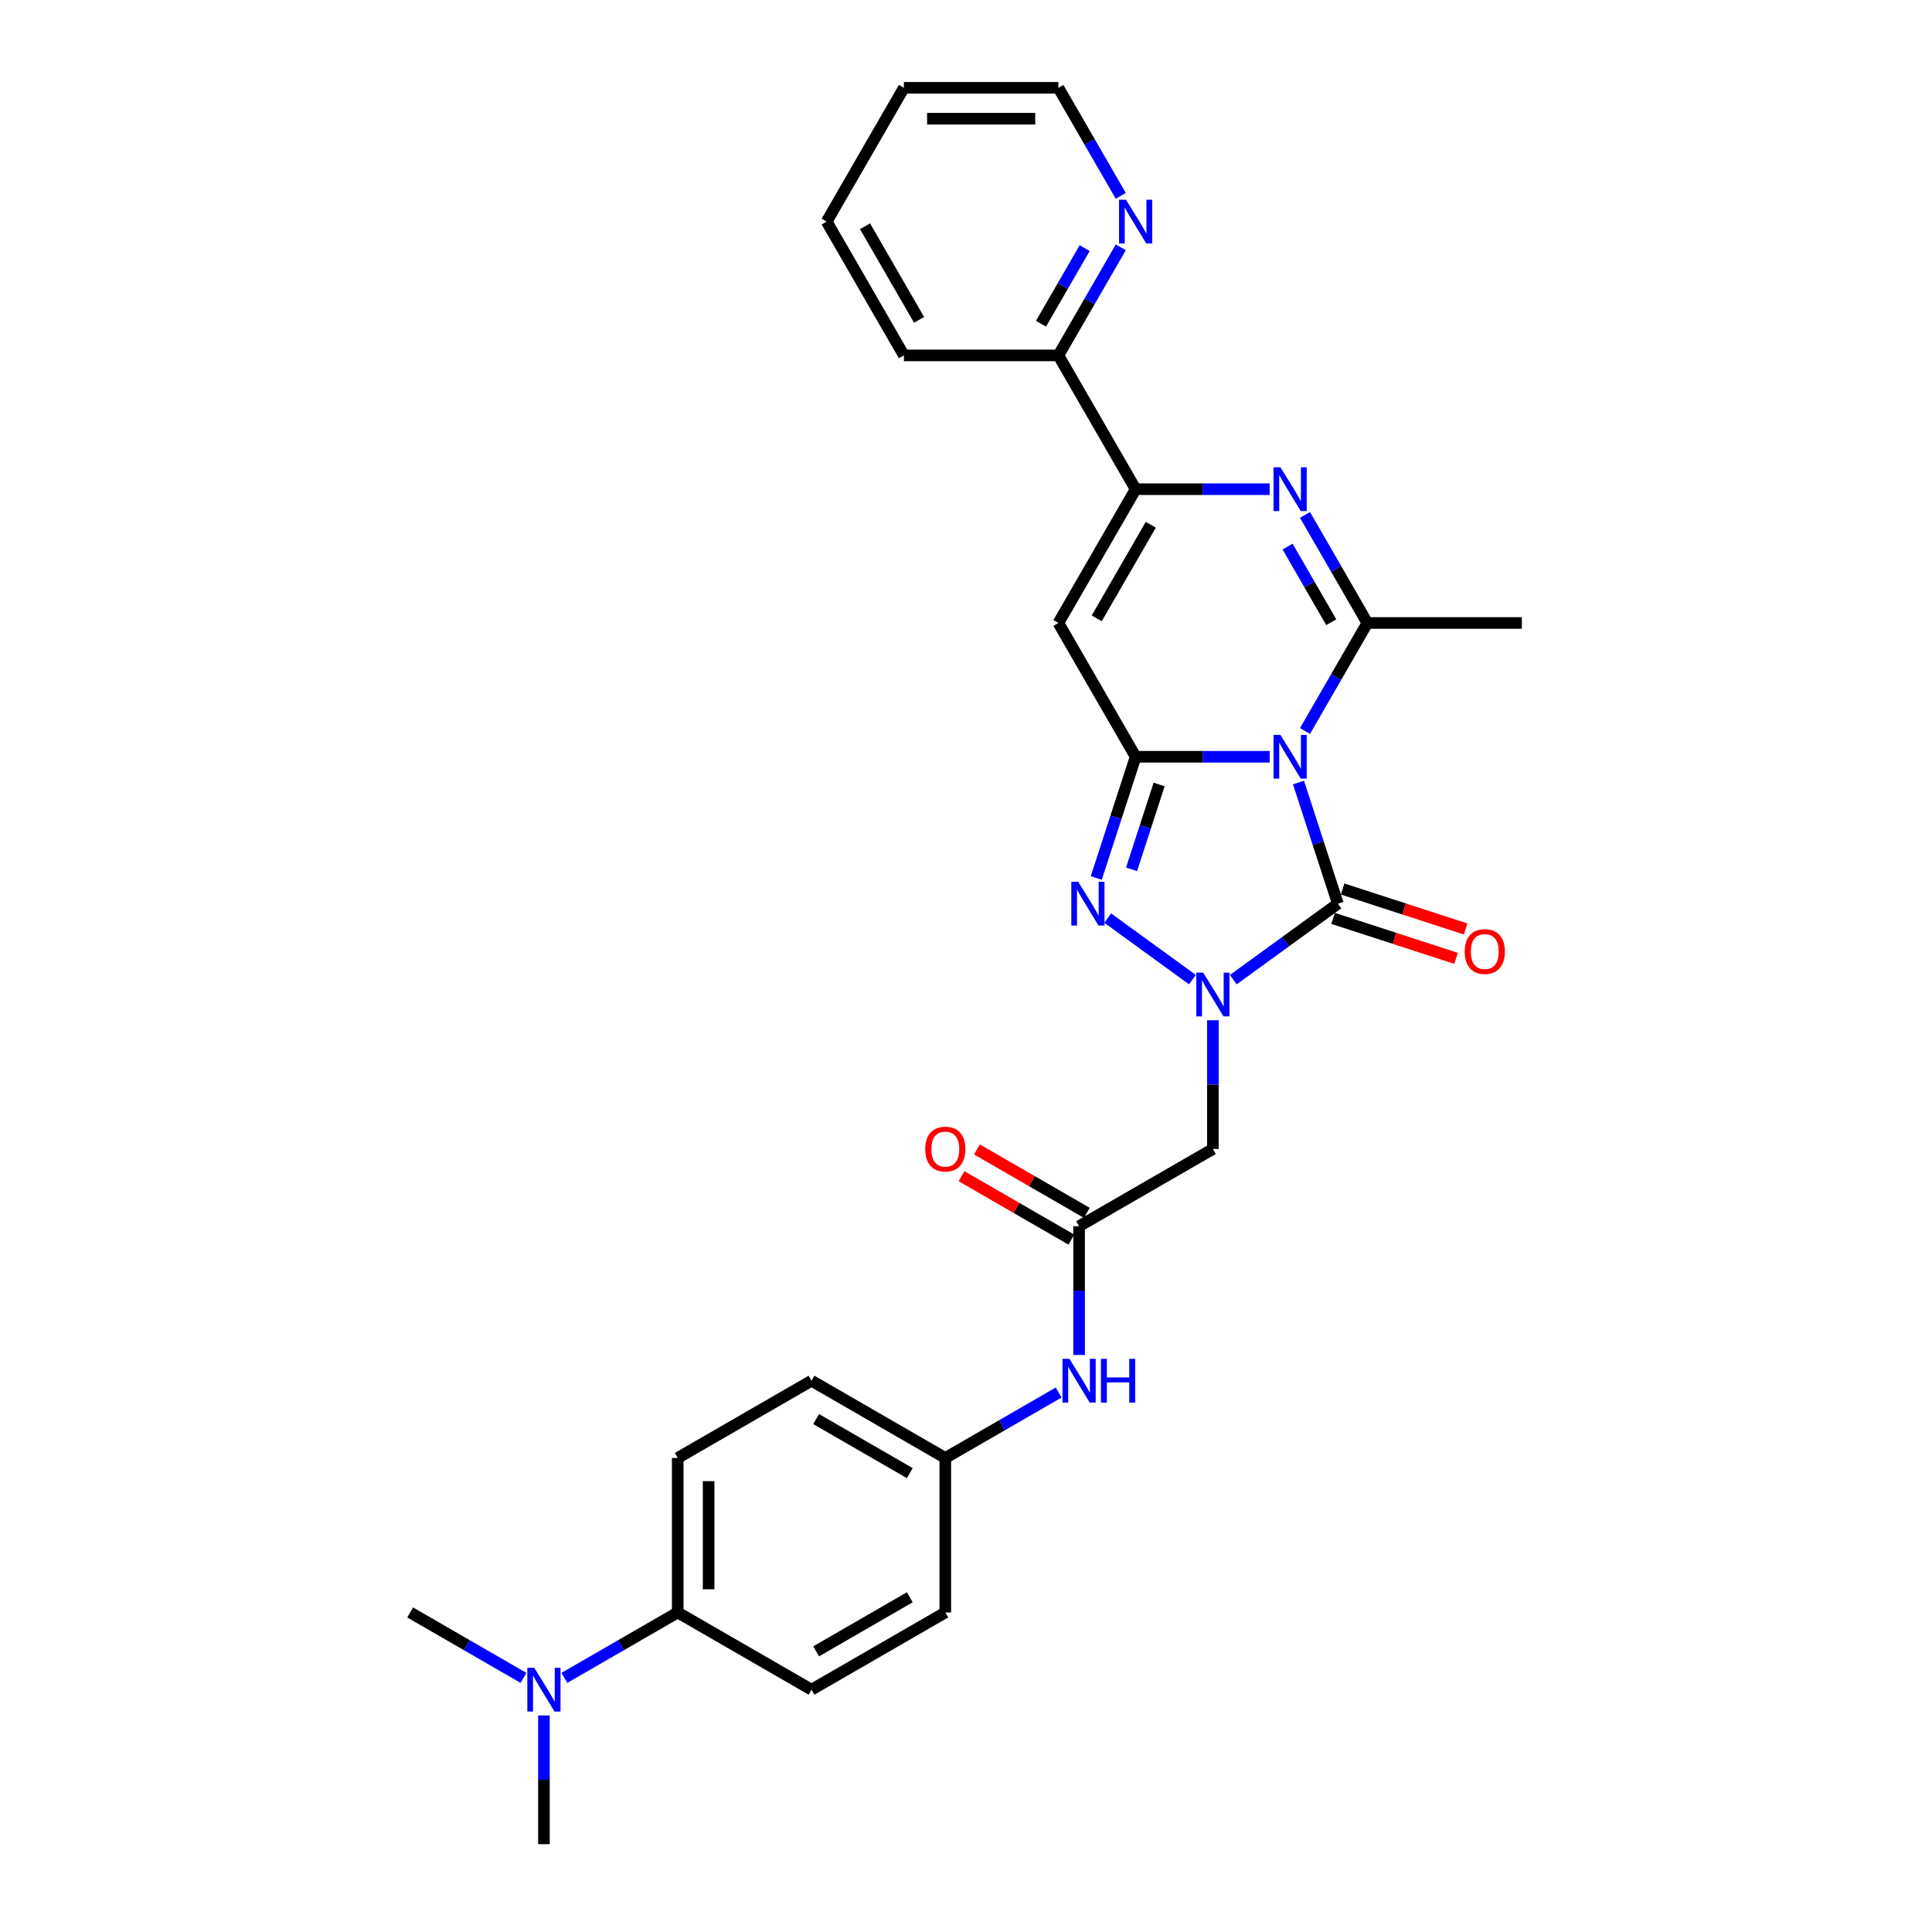 <?xml version='1.0' encoding='iso-8859-1'?>
<svg version='1.1' baseProfile='full'
              xmlns='http://www.w3.org/2000/svg'
                      xmlns:rdkit='http://www.rdkit.org/xml'
                      xmlns:xlink='http://www.w3.org/1999/xlink'
                  xml:space='preserve'
width='1000px' height='1000px' viewBox='0 0 1000 1000'>
<!-- END OF HEADER -->
<rect style='opacity:1.0;fill:#FFFFFF;stroke:none' width='1000' height='1000' x='0' y='0'> </rect>
<path class='bond-0' d='M 657.18,391.702 L 622.493,391.702' style='fill:none;fill-rule:evenodd;stroke:#0000FF;stroke-width:6px;stroke-linecap:butt;stroke-linejoin:miter;stroke-opacity:1' />
<path class='bond-0' d='M 622.493,391.702 L 587.805,391.702' style='fill:none;fill-rule:evenodd;stroke:#000000;stroke-width:6px;stroke-linecap:butt;stroke-linejoin:miter;stroke-opacity:1' />
<path class='bond-2' d='M 672.096,405.024 L 682.287,436.388' style='fill:none;fill-rule:evenodd;stroke:#0000FF;stroke-width:6px;stroke-linecap:butt;stroke-linejoin:miter;stroke-opacity:1' />
<path class='bond-2' d='M 682.287,436.388 L 692.477,467.751' style='fill:none;fill-rule:evenodd;stroke:#000000;stroke-width:6px;stroke-linecap:butt;stroke-linejoin:miter;stroke-opacity:1' />
<path class='bond-4' d='M 675.459,378.38 L 691.604,350.417' style='fill:none;fill-rule:evenodd;stroke:#0000FF;stroke-width:6px;stroke-linecap:butt;stroke-linejoin:miter;stroke-opacity:1' />
<path class='bond-4' d='M 691.604,350.417 L 707.749,322.453' style='fill:none;fill-rule:evenodd;stroke:#000000;stroke-width:6px;stroke-linecap:butt;stroke-linejoin:miter;stroke-opacity:1' />
<path class='bond-3' d='M 587.805,391.702 L 577.614,423.066' style='fill:none;fill-rule:evenodd;stroke:#000000;stroke-width:6px;stroke-linecap:butt;stroke-linejoin:miter;stroke-opacity:1' />
<path class='bond-3' d='M 577.614,423.066 L 567.424,454.429' style='fill:none;fill-rule:evenodd;stroke:#0000FF;stroke-width:6px;stroke-linecap:butt;stroke-linejoin:miter;stroke-opacity:1' />
<path class='bond-3' d='M 599.957,406.053 L 592.824,428.008' style='fill:none;fill-rule:evenodd;stroke:#000000;stroke-width:6px;stroke-linecap:butt;stroke-linejoin:miter;stroke-opacity:1' />
<path class='bond-3' d='M 592.824,428.008 L 585.691,449.962' style='fill:none;fill-rule:evenodd;stroke:#0000FF;stroke-width:6px;stroke-linecap:butt;stroke-linejoin:miter;stroke-opacity:1' />
<path class='bond-6' d='M 587.805,391.702 L 547.824,322.453' style='fill:none;fill-rule:evenodd;stroke:#000000;stroke-width:6px;stroke-linecap:butt;stroke-linejoin:miter;stroke-opacity:1' />
<path class='bond-1' d='M 638.373,507.06 L 665.425,487.405' style='fill:none;fill-rule:evenodd;stroke:#0000FF;stroke-width:6px;stroke-linecap:butt;stroke-linejoin:miter;stroke-opacity:1' />
<path class='bond-1' d='M 665.425,487.405 L 692.477,467.751' style='fill:none;fill-rule:evenodd;stroke:#000000;stroke-width:6px;stroke-linecap:butt;stroke-linejoin:miter;stroke-opacity:1' />
<path class='bond-8' d='M 627.786,528.074 L 627.786,561.394' style='fill:none;fill-rule:evenodd;stroke:#0000FF;stroke-width:6px;stroke-linecap:butt;stroke-linejoin:miter;stroke-opacity:1' />
<path class='bond-8' d='M 627.786,561.394 L 627.786,594.714' style='fill:none;fill-rule:evenodd;stroke:#000000;stroke-width:6px;stroke-linecap:butt;stroke-linejoin:miter;stroke-opacity:1' />
<path class='bond-29' d='M 617.199,507.06 L 573.355,475.205' style='fill:none;fill-rule:evenodd;stroke:#0000FF;stroke-width:6px;stroke-linecap:butt;stroke-linejoin:miter;stroke-opacity:1' />
<path class='bond-10' d='M 690.006,475.356 L 721.833,485.697' style='fill:none;fill-rule:evenodd;stroke:#000000;stroke-width:6px;stroke-linecap:butt;stroke-linejoin:miter;stroke-opacity:1' />
<path class='bond-10' d='M 721.833,485.697 L 753.661,496.039' style='fill:none;fill-rule:evenodd;stroke:#FF0000;stroke-width:6px;stroke-linecap:butt;stroke-linejoin:miter;stroke-opacity:1' />
<path class='bond-10' d='M 694.948,460.146 L 726.775,470.488' style='fill:none;fill-rule:evenodd;stroke:#000000;stroke-width:6px;stroke-linecap:butt;stroke-linejoin:miter;stroke-opacity:1' />
<path class='bond-10' d='M 726.775,470.488 L 758.603,480.829' style='fill:none;fill-rule:evenodd;stroke:#FF0000;stroke-width:6px;stroke-linecap:butt;stroke-linejoin:miter;stroke-opacity:1' />
<path class='bond-5' d='M 707.749,322.453 L 691.604,294.489' style='fill:none;fill-rule:evenodd;stroke:#000000;stroke-width:6px;stroke-linecap:butt;stroke-linejoin:miter;stroke-opacity:1' />
<path class='bond-5' d='M 691.604,294.489 L 675.459,266.525' style='fill:none;fill-rule:evenodd;stroke:#0000FF;stroke-width:6px;stroke-linecap:butt;stroke-linejoin:miter;stroke-opacity:1' />
<path class='bond-5' d='M 689.055,322.06 L 677.754,302.485' style='fill:none;fill-rule:evenodd;stroke:#000000;stroke-width:6px;stroke-linecap:butt;stroke-linejoin:miter;stroke-opacity:1' />
<path class='bond-5' d='M 677.754,302.485 L 666.452,282.91' style='fill:none;fill-rule:evenodd;stroke:#0000FF;stroke-width:6px;stroke-linecap:butt;stroke-linejoin:miter;stroke-opacity:1' />
<path class='bond-20' d='M 707.749,322.453 L 787.711,322.453' style='fill:none;fill-rule:evenodd;stroke:#000000;stroke-width:6px;stroke-linecap:butt;stroke-linejoin:miter;stroke-opacity:1' />
<path class='bond-7' d='M 657.18,253.203 L 622.493,253.203' style='fill:none;fill-rule:evenodd;stroke:#0000FF;stroke-width:6px;stroke-linecap:butt;stroke-linejoin:miter;stroke-opacity:1' />
<path class='bond-7' d='M 622.493,253.203 L 587.805,253.203' style='fill:none;fill-rule:evenodd;stroke:#000000;stroke-width:6px;stroke-linecap:butt;stroke-linejoin:miter;stroke-opacity:1' />
<path class='bond-30' d='M 547.824,322.453 L 587.805,253.203' style='fill:none;fill-rule:evenodd;stroke:#000000;stroke-width:6px;stroke-linecap:butt;stroke-linejoin:miter;stroke-opacity:1' />
<path class='bond-30' d='M 567.671,320.062 L 595.658,271.587' style='fill:none;fill-rule:evenodd;stroke:#000000;stroke-width:6px;stroke-linecap:butt;stroke-linejoin:miter;stroke-opacity:1' />
<path class='bond-11' d='M 587.805,253.203 L 547.824,183.954' style='fill:none;fill-rule:evenodd;stroke:#000000;stroke-width:6px;stroke-linecap:butt;stroke-linejoin:miter;stroke-opacity:1' />
<path class='bond-9' d='M 627.786,594.714 L 558.537,634.696' style='fill:none;fill-rule:evenodd;stroke:#000000;stroke-width:6px;stroke-linecap:butt;stroke-linejoin:miter;stroke-opacity:1' />
<path class='bond-12' d='M 558.537,634.696 L 558.537,668.016' style='fill:none;fill-rule:evenodd;stroke:#000000;stroke-width:6px;stroke-linecap:butt;stroke-linejoin:miter;stroke-opacity:1' />
<path class='bond-12' d='M 558.537,668.016 L 558.537,701.336' style='fill:none;fill-rule:evenodd;stroke:#0000FF;stroke-width:6px;stroke-linecap:butt;stroke-linejoin:miter;stroke-opacity:1' />
<path class='bond-16' d='M 562.535,627.771 L 534.107,611.358' style='fill:none;fill-rule:evenodd;stroke:#000000;stroke-width:6px;stroke-linecap:butt;stroke-linejoin:miter;stroke-opacity:1' />
<path class='bond-16' d='M 534.107,611.358 L 505.679,594.945' style='fill:none;fill-rule:evenodd;stroke:#FF0000;stroke-width:6px;stroke-linecap:butt;stroke-linejoin:miter;stroke-opacity:1' />
<path class='bond-16' d='M 554.538,641.62 L 526.111,625.208' style='fill:none;fill-rule:evenodd;stroke:#000000;stroke-width:6px;stroke-linecap:butt;stroke-linejoin:miter;stroke-opacity:1' />
<path class='bond-16' d='M 526.111,625.208 L 497.683,608.795' style='fill:none;fill-rule:evenodd;stroke:#FF0000;stroke-width:6px;stroke-linecap:butt;stroke-linejoin:miter;stroke-opacity:1' />
<path class='bond-13' d='M 547.824,183.954 L 563.969,155.99' style='fill:none;fill-rule:evenodd;stroke:#000000;stroke-width:6px;stroke-linecap:butt;stroke-linejoin:miter;stroke-opacity:1' />
<path class='bond-13' d='M 563.969,155.99 L 580.114,128.026' style='fill:none;fill-rule:evenodd;stroke:#0000FF;stroke-width:6px;stroke-linecap:butt;stroke-linejoin:miter;stroke-opacity:1' />
<path class='bond-13' d='M 538.817,167.568 L 550.119,147.993' style='fill:none;fill-rule:evenodd;stroke:#000000;stroke-width:6px;stroke-linecap:butt;stroke-linejoin:miter;stroke-opacity:1' />
<path class='bond-13' d='M 550.119,147.993 L 561.42,128.419' style='fill:none;fill-rule:evenodd;stroke:#0000FF;stroke-width:6px;stroke-linecap:butt;stroke-linejoin:miter;stroke-opacity:1' />
<path class='bond-26' d='M 547.824,183.954 L 467.861,183.954' style='fill:none;fill-rule:evenodd;stroke:#000000;stroke-width:6px;stroke-linecap:butt;stroke-linejoin:miter;stroke-opacity:1' />
<path class='bond-19' d='M 547.95,720.77 L 518.618,737.705' style='fill:none;fill-rule:evenodd;stroke:#0000FF;stroke-width:6px;stroke-linecap:butt;stroke-linejoin:miter;stroke-opacity:1' />
<path class='bond-19' d='M 518.618,737.705 L 489.287,754.639' style='fill:none;fill-rule:evenodd;stroke:#000000;stroke-width:6px;stroke-linecap:butt;stroke-linejoin:miter;stroke-opacity:1' />
<path class='bond-23' d='M 580.114,101.382 L 563.969,73.418' style='fill:none;fill-rule:evenodd;stroke:#0000FF;stroke-width:6px;stroke-linecap:butt;stroke-linejoin:miter;stroke-opacity:1' />
<path class='bond-23' d='M 563.969,73.418 L 547.824,45.455' style='fill:none;fill-rule:evenodd;stroke:#000000;stroke-width:6px;stroke-linecap:butt;stroke-linejoin:miter;stroke-opacity:1' />
<path class='bond-14' d='M 350.788,834.602 L 350.788,754.639' style='fill:none;fill-rule:evenodd;stroke:#000000;stroke-width:6px;stroke-linecap:butt;stroke-linejoin:miter;stroke-opacity:1' />
<path class='bond-14' d='M 366.78,822.607 L 366.78,766.634' style='fill:none;fill-rule:evenodd;stroke:#000000;stroke-width:6px;stroke-linecap:butt;stroke-linejoin:miter;stroke-opacity:1' />
<path class='bond-15' d='M 350.788,834.602 L 321.457,851.536' style='fill:none;fill-rule:evenodd;stroke:#000000;stroke-width:6px;stroke-linecap:butt;stroke-linejoin:miter;stroke-opacity:1' />
<path class='bond-15' d='M 321.457,851.536 L 292.125,868.471' style='fill:none;fill-rule:evenodd;stroke:#0000FF;stroke-width:6px;stroke-linecap:butt;stroke-linejoin:miter;stroke-opacity:1' />
<path class='bond-32' d='M 350.788,834.602 L 420.038,874.583' style='fill:none;fill-rule:evenodd;stroke:#000000;stroke-width:6px;stroke-linecap:butt;stroke-linejoin:miter;stroke-opacity:1' />
<path class='bond-24' d='M 270.951,868.471 L 241.62,851.536' style='fill:none;fill-rule:evenodd;stroke:#0000FF;stroke-width:6px;stroke-linecap:butt;stroke-linejoin:miter;stroke-opacity:1' />
<path class='bond-24' d='M 241.62,851.536 L 212.289,834.602' style='fill:none;fill-rule:evenodd;stroke:#000000;stroke-width:6px;stroke-linecap:butt;stroke-linejoin:miter;stroke-opacity:1' />
<path class='bond-25' d='M 281.538,887.905 L 281.538,921.225' style='fill:none;fill-rule:evenodd;stroke:#0000FF;stroke-width:6px;stroke-linecap:butt;stroke-linejoin:miter;stroke-opacity:1' />
<path class='bond-25' d='M 281.538,921.225 L 281.538,954.545' style='fill:none;fill-rule:evenodd;stroke:#000000;stroke-width:6px;stroke-linecap:butt;stroke-linejoin:miter;stroke-opacity:1' />
<path class='bond-17' d='M 420.038,874.583 L 489.287,834.602' style='fill:none;fill-rule:evenodd;stroke:#000000;stroke-width:6px;stroke-linecap:butt;stroke-linejoin:miter;stroke-opacity:1' />
<path class='bond-17' d='M 422.429,854.736 L 470.903,826.749' style='fill:none;fill-rule:evenodd;stroke:#000000;stroke-width:6px;stroke-linecap:butt;stroke-linejoin:miter;stroke-opacity:1' />
<path class='bond-18' d='M 350.788,754.639 L 420.038,714.658' style='fill:none;fill-rule:evenodd;stroke:#000000;stroke-width:6px;stroke-linecap:butt;stroke-linejoin:miter;stroke-opacity:1' />
<path class='bond-21' d='M 489.287,754.639 L 489.287,834.602' style='fill:none;fill-rule:evenodd;stroke:#000000;stroke-width:6px;stroke-linecap:butt;stroke-linejoin:miter;stroke-opacity:1' />
<path class='bond-22' d='M 489.287,754.639 L 420.038,714.658' style='fill:none;fill-rule:evenodd;stroke:#000000;stroke-width:6px;stroke-linecap:butt;stroke-linejoin:miter;stroke-opacity:1' />
<path class='bond-22' d='M 470.903,762.492 L 422.429,734.505' style='fill:none;fill-rule:evenodd;stroke:#000000;stroke-width:6px;stroke-linecap:butt;stroke-linejoin:miter;stroke-opacity:1' />
<path class='bond-31' d='M 547.824,45.455 L 467.861,45.455' style='fill:none;fill-rule:evenodd;stroke:#000000;stroke-width:6px;stroke-linecap:butt;stroke-linejoin:miter;stroke-opacity:1' />
<path class='bond-31' d='M 535.829,61.447 L 479.856,61.447' style='fill:none;fill-rule:evenodd;stroke:#000000;stroke-width:6px;stroke-linecap:butt;stroke-linejoin:miter;stroke-opacity:1' />
<path class='bond-28' d='M 467.861,183.954 L 427.88,114.704' style='fill:none;fill-rule:evenodd;stroke:#000000;stroke-width:6px;stroke-linecap:butt;stroke-linejoin:miter;stroke-opacity:1' />
<path class='bond-28' d='M 475.714,165.57 L 447.727,117.095' style='fill:none;fill-rule:evenodd;stroke:#000000;stroke-width:6px;stroke-linecap:butt;stroke-linejoin:miter;stroke-opacity:1' />
<path class='bond-27' d='M 467.861,45.455 L 427.88,114.704' style='fill:none;fill-rule:evenodd;stroke:#000000;stroke-width:6px;stroke-linecap:butt;stroke-linejoin:miter;stroke-opacity:1' />
<path  class='atom-0' d='M 662.762 380.38
L 670.182 392.374
Q 670.918 393.557, 672.101 395.7
Q 673.285 397.843, 673.349 397.971
L 673.349 380.38
L 676.355 380.38
L 676.355 403.025
L 673.253 403.025
L 665.289 389.911
Q 664.361 388.376, 663.369 386.617
Q 662.41 384.857, 662.122 384.314
L 662.122 403.025
L 659.179 403.025
L 659.179 380.38
L 662.762 380.38
' fill='#0000FF'/>
<path  class='atom-2' d='M 622.78 503.429
L 630.201 515.424
Q 630.937 516.607, 632.12 518.75
Q 633.304 520.893, 633.368 521.021
L 633.368 503.429
L 636.374 503.429
L 636.374 526.075
L 633.272 526.075
L 625.307 512.961
Q 624.38 511.425, 623.388 509.666
Q 622.429 507.907, 622.141 507.363
L 622.141 526.075
L 619.198 526.075
L 619.198 503.429
L 622.78 503.429
' fill='#0000FF'/>
<path  class='atom-4' d='M 558.089 456.428
L 565.51 468.423
Q 566.246 469.606, 567.429 471.749
Q 568.613 473.892, 568.677 474.02
L 568.677 456.428
L 571.683 456.428
L 571.683 479.074
L 568.581 479.074
L 560.616 465.96
Q 559.689 464.425, 558.697 462.665
Q 557.738 460.906, 557.45 460.363
L 557.45 479.074
L 554.507 479.074
L 554.507 456.428
L 558.089 456.428
' fill='#0000FF'/>
<path  class='atom-6' d='M 662.762 241.88
L 670.182 253.875
Q 670.918 255.058, 672.101 257.201
Q 673.285 259.344, 673.349 259.472
L 673.349 241.88
L 676.355 241.88
L 676.355 264.526
L 673.253 264.526
L 665.289 251.412
Q 664.361 249.877, 663.369 248.118
Q 662.41 246.358, 662.122 245.815
L 662.122 264.526
L 659.179 264.526
L 659.179 241.88
L 662.762 241.88
' fill='#0000FF'/>
<path  class='atom-11' d='M 758.131 492.525
Q 758.131 487.087, 760.818 484.049
Q 763.504 481.01, 768.526 481.01
Q 773.548 481.01, 776.234 484.049
Q 778.921 487.087, 778.921 492.525
Q 778.921 498.026, 776.202 501.161
Q 773.484 504.263, 768.526 504.263
Q 763.536 504.263, 760.818 501.161
Q 758.131 498.058, 758.131 492.525
M 768.526 501.704
Q 771.98 501.704, 773.835 499.402
Q 775.723 497.067, 775.723 492.525
Q 775.723 488.079, 773.835 485.84
Q 771.98 483.569, 768.526 483.569
Q 765.072 483.569, 763.184 485.808
Q 761.329 488.047, 761.329 492.525
Q 761.329 497.099, 763.184 499.402
Q 765.072 501.704, 768.526 501.704
' fill='#FF0000'/>
<path  class='atom-13' d='M 553.531 703.335
L 560.951 715.33
Q 561.687 716.513, 562.871 718.656
Q 564.054 720.799, 564.118 720.927
L 564.118 703.335
L 567.125 703.335
L 567.125 725.981
L 564.022 725.981
L 556.058 712.867
Q 555.13 711.332, 554.139 709.572
Q 553.179 707.813, 552.891 707.269
L 552.891 725.981
L 549.949 725.981
L 549.949 703.335
L 553.531 703.335
' fill='#0000FF'/>
<path  class='atom-13' d='M 569.843 703.335
L 572.914 703.335
L 572.914 712.963
L 584.492 712.963
L 584.492 703.335
L 587.563 703.335
L 587.563 725.981
L 584.492 725.981
L 584.492 715.522
L 572.914 715.522
L 572.914 725.981
L 569.843 725.981
L 569.843 703.335
' fill='#0000FF'/>
<path  class='atom-14' d='M 582.799 103.381
L 590.22 115.376
Q 590.955 116.559, 592.139 118.702
Q 593.322 120.845, 593.386 120.973
L 593.386 103.381
L 596.393 103.381
L 596.393 126.027
L 593.29 126.027
L 585.326 112.913
Q 584.398 111.378, 583.407 109.618
Q 582.447 107.859, 582.16 107.316
L 582.16 126.027
L 579.217 126.027
L 579.217 103.381
L 582.799 103.381
' fill='#0000FF'/>
<path  class='atom-16' d='M 276.533 863.26
L 283.953 875.255
Q 284.689 876.438, 285.872 878.581
Q 287.056 880.724, 287.12 880.852
L 287.12 863.26
L 290.126 863.26
L 290.126 885.906
L 287.024 885.906
L 279.06 872.792
Q 278.132 871.257, 277.141 869.497
Q 276.181 867.738, 275.893 867.194
L 275.893 885.906
L 272.95 885.906
L 272.95 863.26
L 276.533 863.26
' fill='#0000FF'/>
<path  class='atom-17' d='M 478.892 594.778
Q 478.892 589.341, 481.579 586.302
Q 484.265 583.264, 489.287 583.264
Q 494.309 583.264, 496.995 586.302
Q 499.682 589.341, 499.682 594.778
Q 499.682 600.28, 496.963 603.414
Q 494.245 606.517, 489.287 606.517
Q 484.297 606.517, 481.579 603.414
Q 478.892 600.312, 478.892 594.778
M 489.287 603.958
Q 492.741 603.958, 494.597 601.655
Q 496.484 599.32, 496.484 594.778
Q 496.484 590.332, 494.597 588.093
Q 492.741 585.822, 489.287 585.822
Q 485.833 585.822, 483.946 588.061
Q 482.09 590.3, 482.09 594.778
Q 482.09 599.352, 483.946 601.655
Q 485.833 603.958, 489.287 603.958
' fill='#FF0000'/>
</svg>
